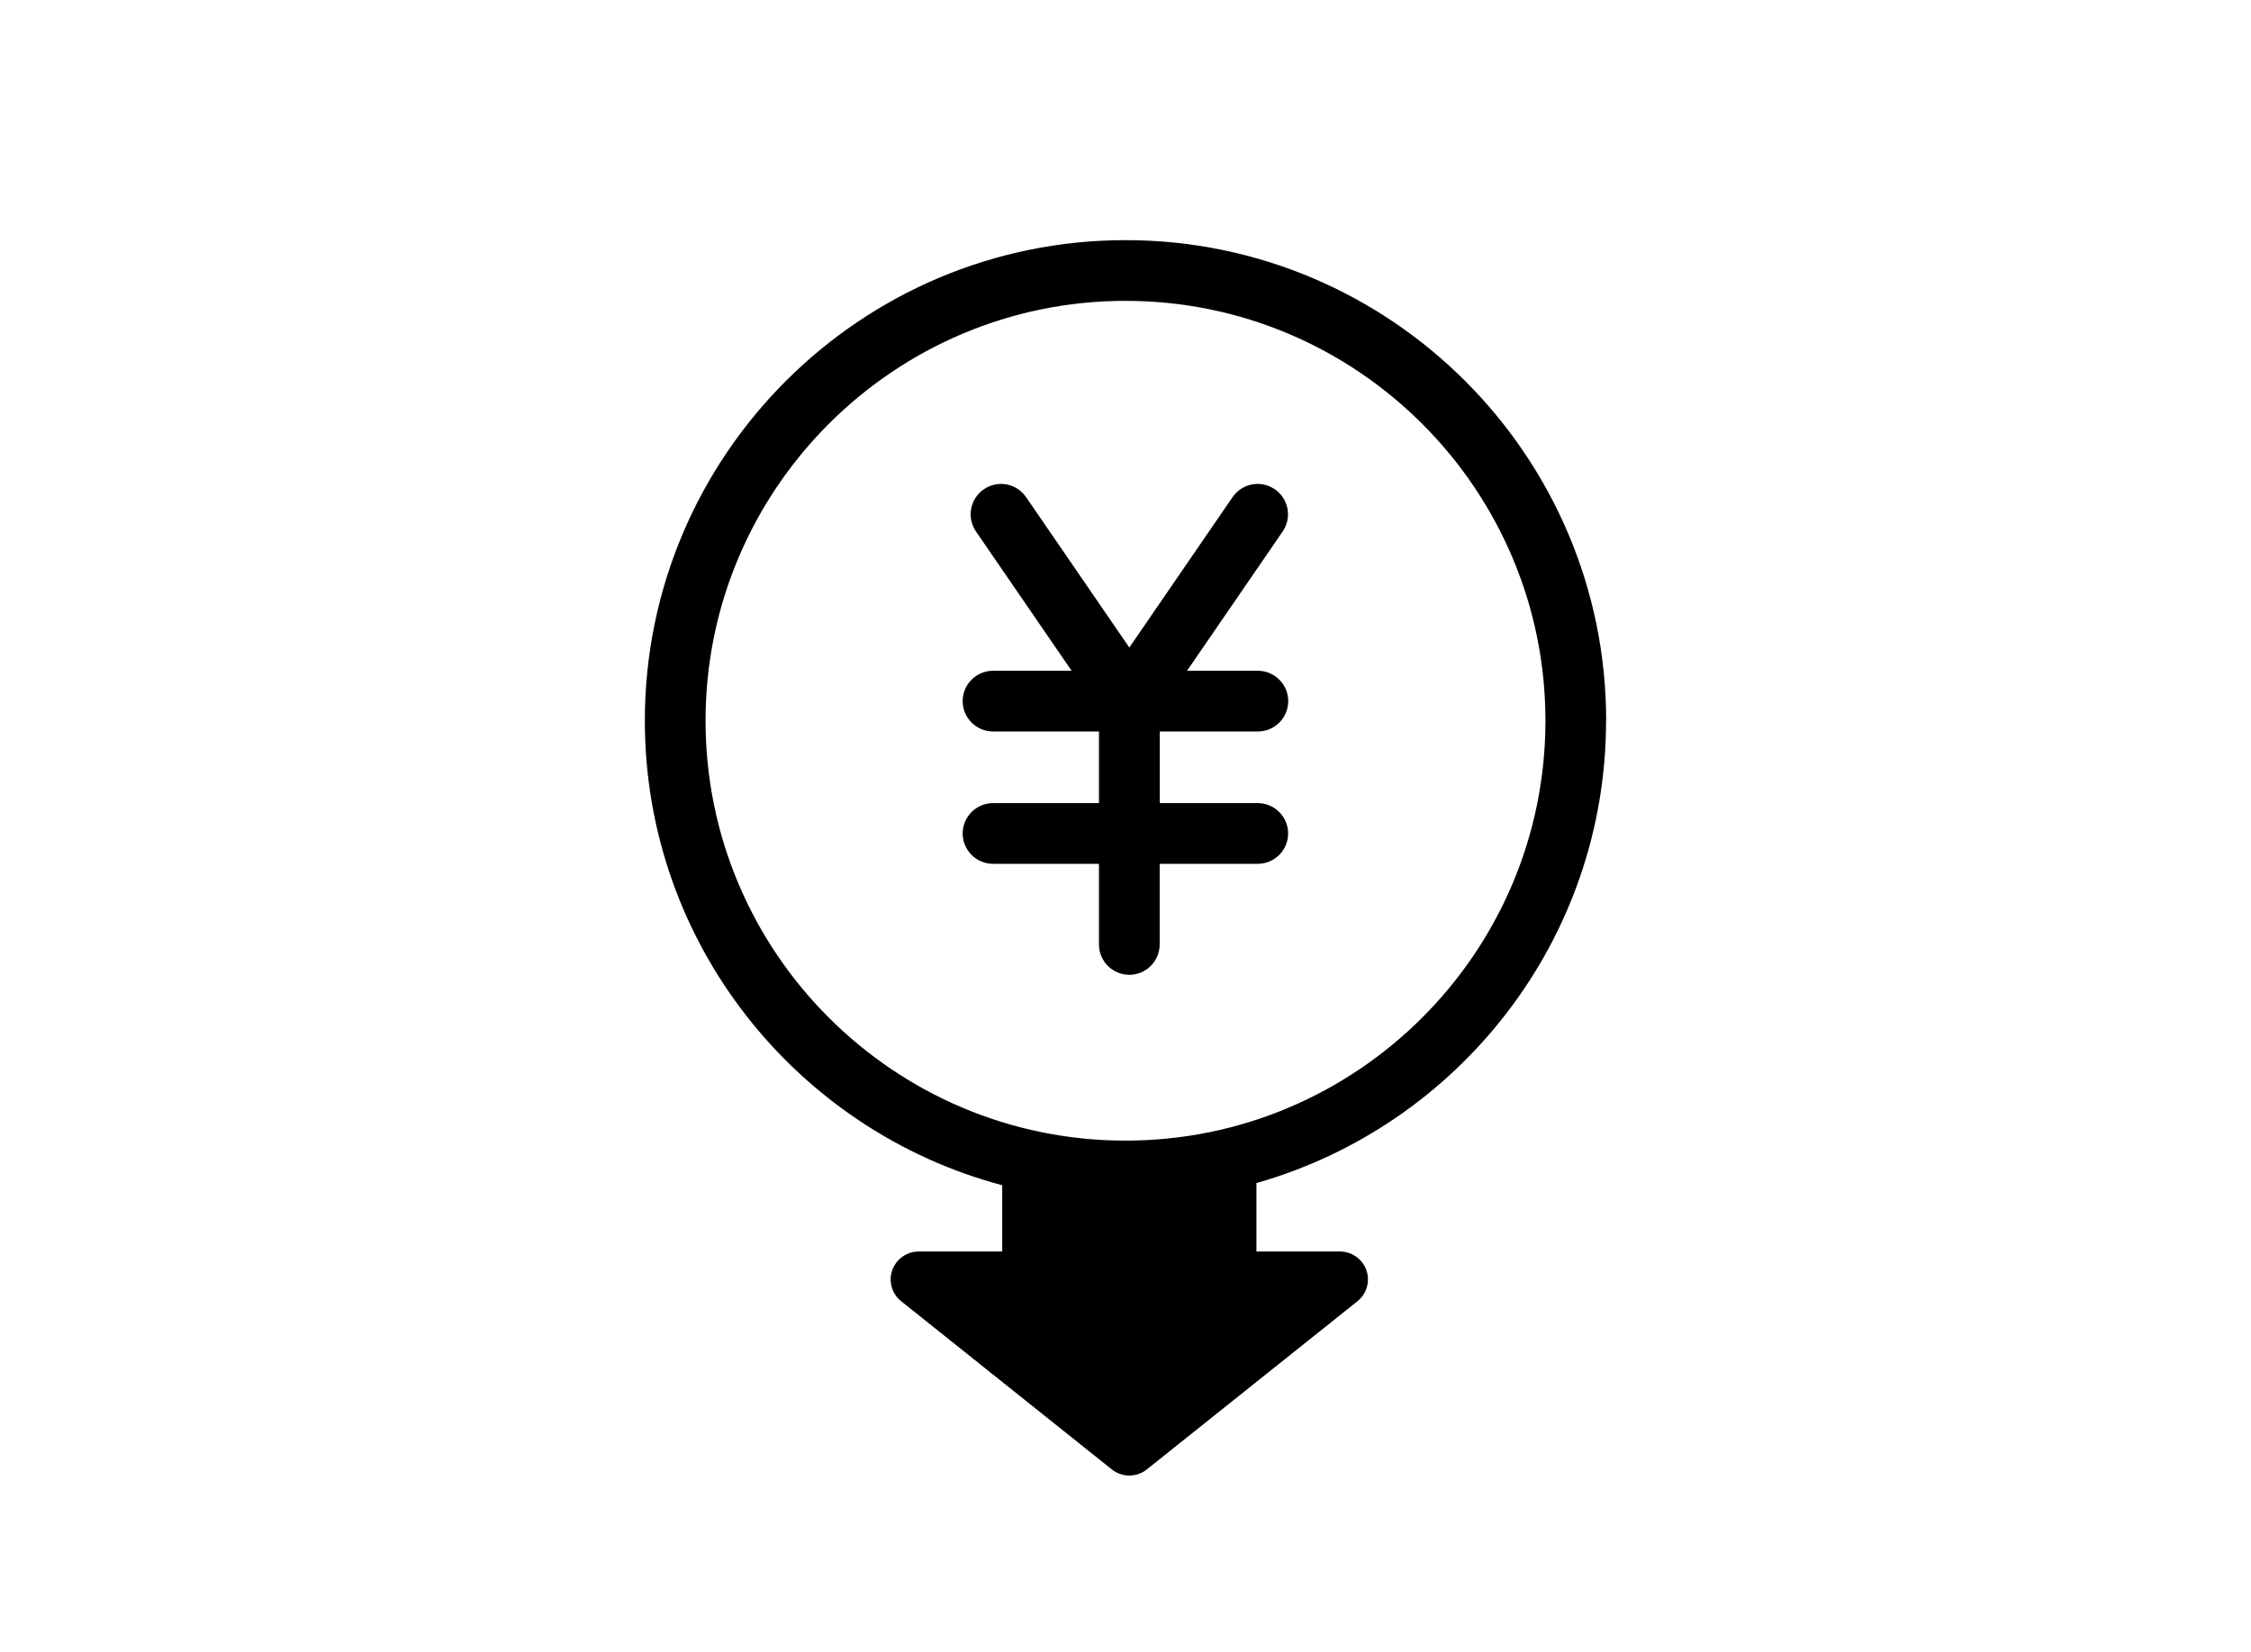<?xml version="1.0" encoding="UTF-8"?><svg id="_レイヤー_1" xmlns="http://www.w3.org/2000/svg" viewBox="0 0 218 160"><defs><style>.cls-1{fill:#000;stroke-width:0px;}</style></defs><path class="cls-1" d="M121.82,77.79h-9.5v-6.94h9.5c1.62,0,2.94-1.32,2.94-2.94s-1.32-2.94-2.94-2.94h-6.86l9.26-13.49c.92-1.34.58-3.17-.76-4.09-1.34-.92-3.17-.58-4.09.76l-10,14.57-10-14.57c-.92-1.34-2.75-1.68-4.09-.76-1.34.92-1.68,2.75-.76,4.09l9.26,13.49h-7.61c-1.62,0-2.94,1.32-2.94,2.94s1.32,2.94,2.94,2.94h10.26v6.94h-10.26c-1.62,0-2.94,1.32-2.94,2.94s1.32,2.94,2.94,2.94h10.26v7.81c0,1.62,1.32,2.94,2.94,2.94s2.94-1.32,2.94-2.94v-7.81h9.5c1.62,0,2.94-1.32,2.94-2.94s-1.32-2.94-2.94-2.94Z"/><path class="cls-1" d="M155.55,69.81c0-25.67-20.88-46.55-46.55-46.55s-46.55,20.88-46.55,46.55c0,21.54,14.71,39.71,34.61,44.99v6.42h-8.09c-1.15,0-2.18.73-2.56,1.81-.38,1.09-.03,2.3.87,3.01l20.4,16.29c.49.39,1.09.59,1.69.59s1.2-.2,1.69-.59l20.4-16.29c.9-.72,1.25-1.93.87-3.01s-1.41-1.81-2.56-1.81h-8.09v-6.63c19.52-5.54,33.86-23.51,33.86-44.78ZM68.33,69.81c0-22.42,18.24-40.67,40.67-40.67s40.67,18.24,40.67,40.67-18.24,40.67-40.67,40.67-40.67-18.24-40.67-40.67Z"/></svg>